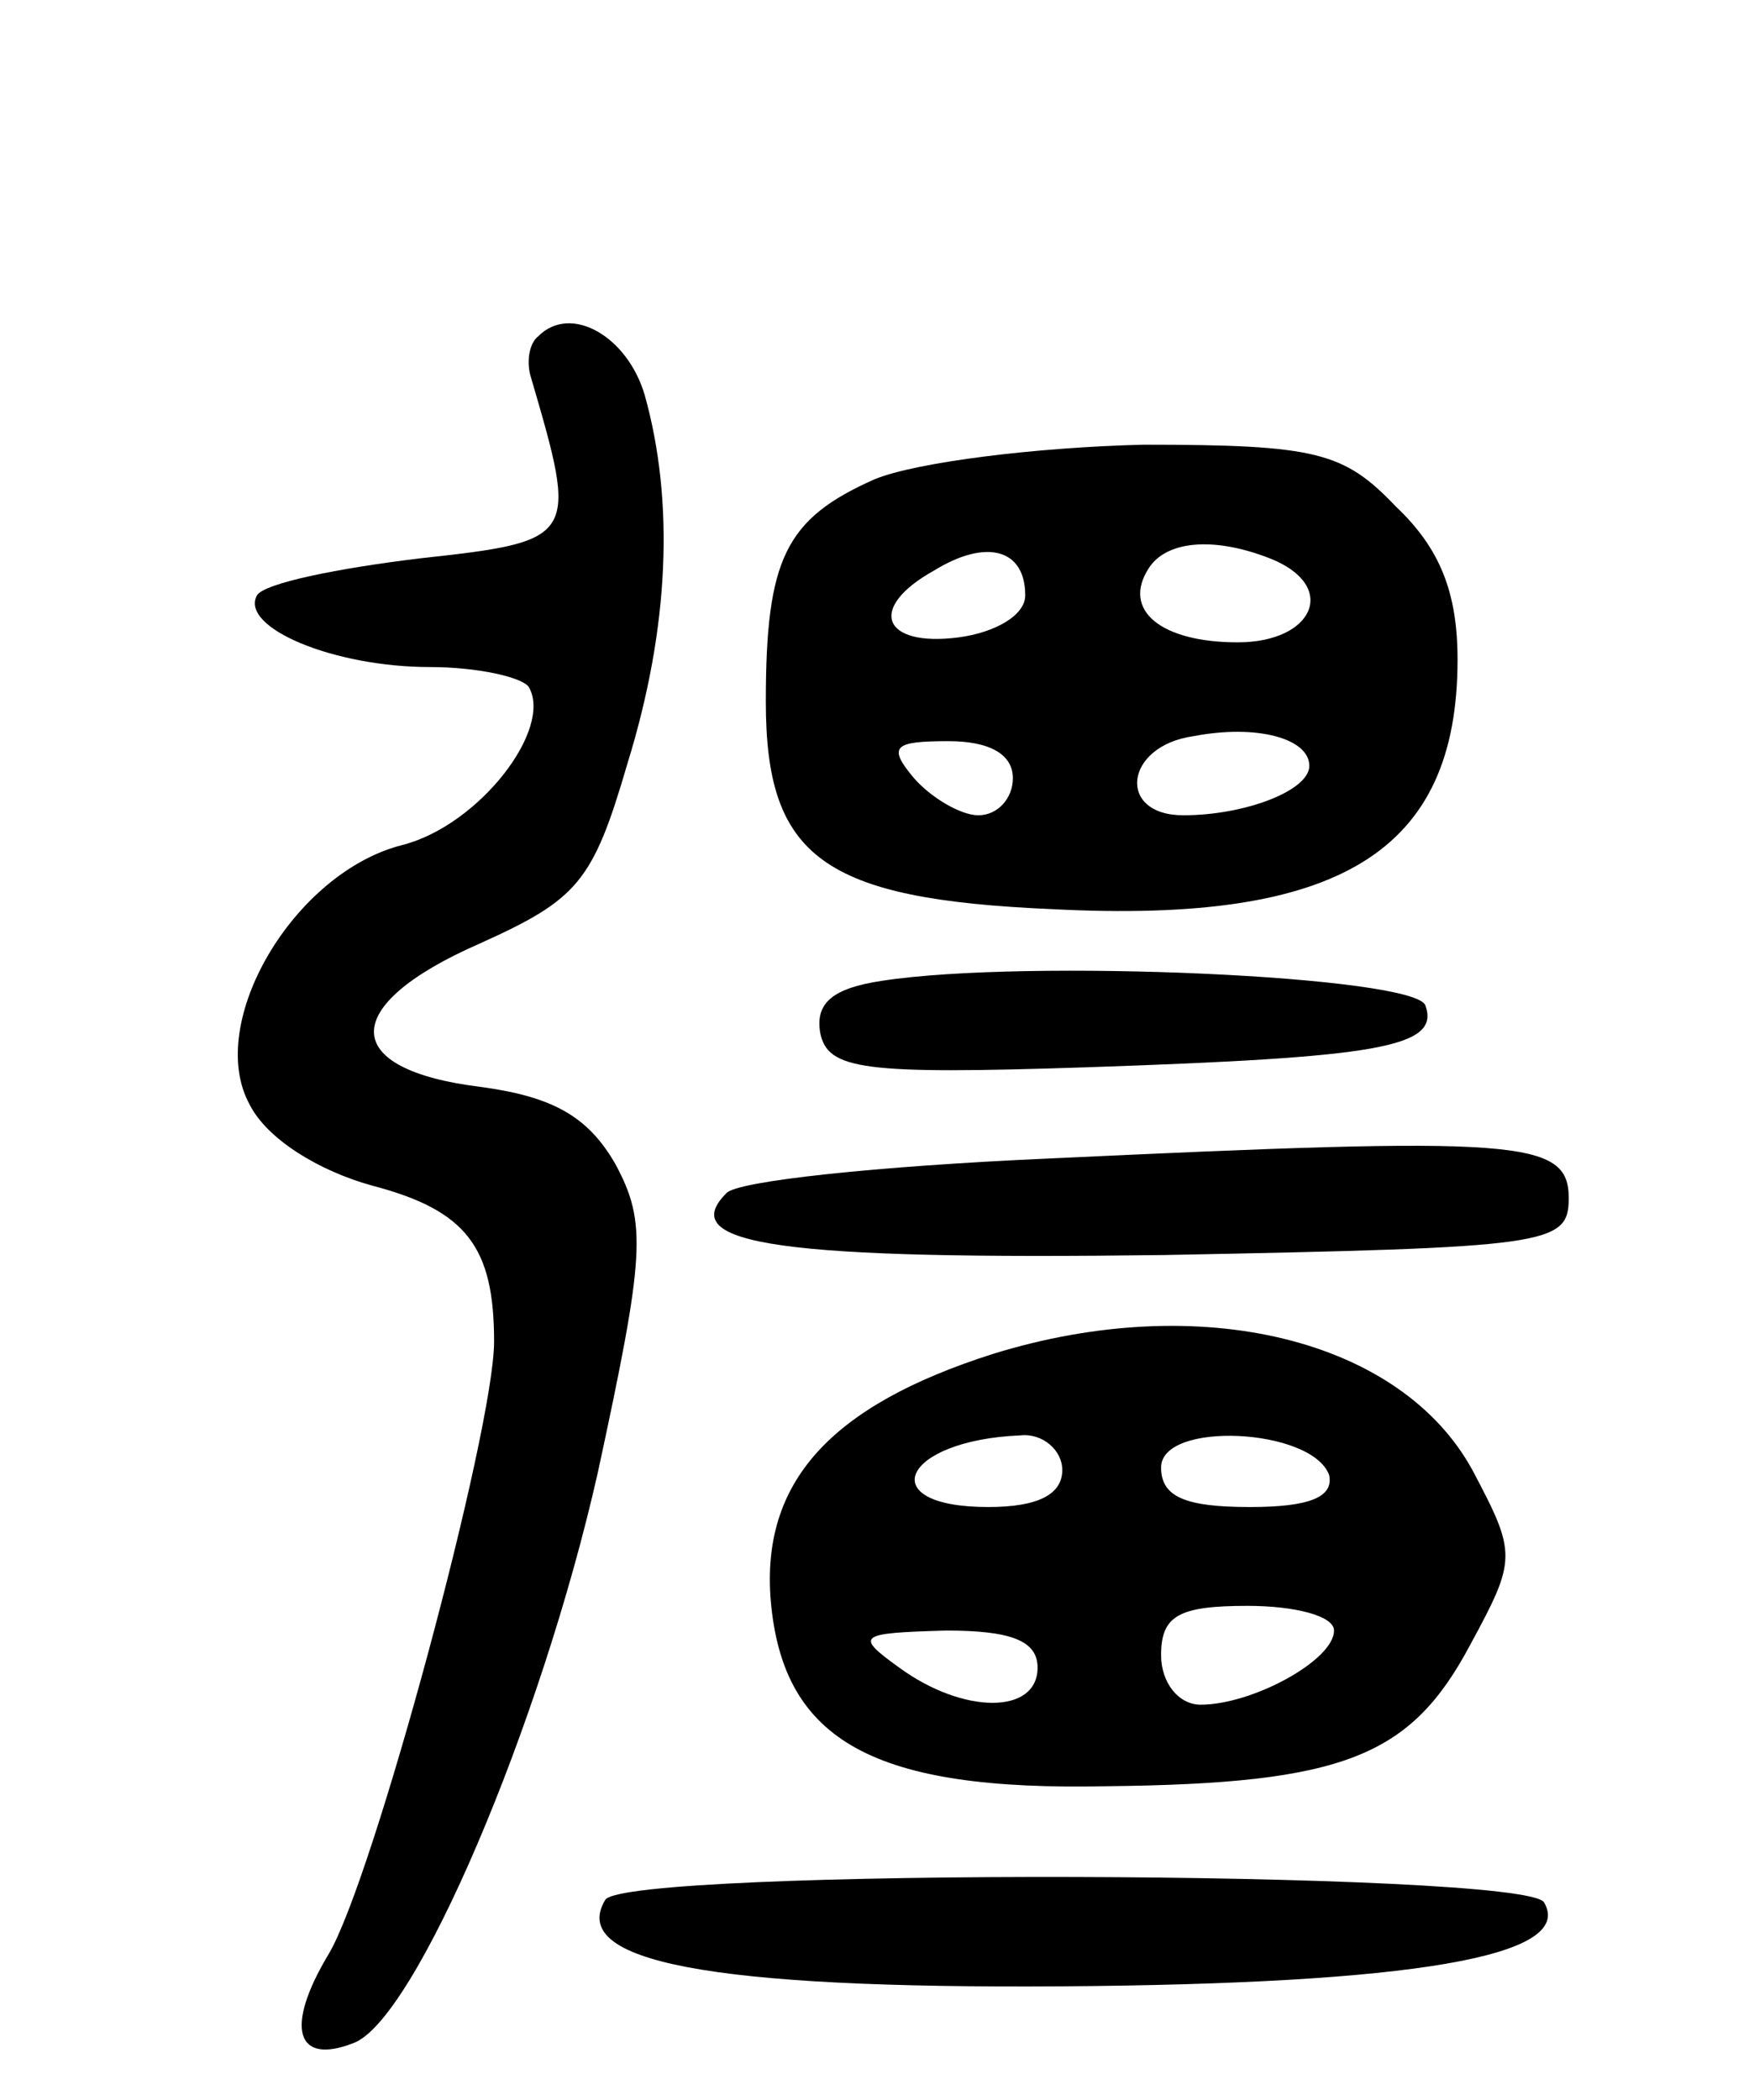 <svg version="1.0" xmlns="http://www.w3.org/2000/svg" width="71" height="85" viewBox="0 0 71 85" ><g transform="translate(0,85) scale(0.1,-0.1)" ><path d="M218 714 c-4 -3 -5 -11 -3 -17 19 -65 19 -66 -45 -73 -33 -4 -63 -10 -66 -15 -7 -13 31 -29 70 -29 19 0 37 -4 40 -8 10 -17 -20 -56 -51 -64 -44 -11 -80 -72 -62 -105 7 -14 28 -27 50 -33 38 -10 49 -25 49 -63 0 -36 -49 -218 -67 -248 -18 -30 -13 -45 10 -36 25 9 76 129 99 231 19 88 20 101 7 125 -11 19 -25 27 -54 31 -58 7 -58 33 -1 58 40 18 46 25 60 73 17 55 19 106 7 149 -7 24 -30 37 -43 24z"/><path d="M354 656 c-36 -16 -44 -32 -44 -90 0 -63 23 -80 116 -84 116 -6 164 23 164 101 0 27 -7 45 -25 62 -21 22 -32 25 -102 25 -43 -1 -92 -7 -109 -14z m61 -47 c0 -8 -12 -15 -27 -17 -31 -4 -37 12 -10 27 21 13 37 9 37 -10z m99 15 c28 -11 18 -34 -13 -34 -31 0 -47 13 -36 30 7 11 26 13 49 4z m16 -84 c0 -10 -26 -20 -51 -20 -27 0 -24 28 4 32 26 5 47 -1 47 -12z m-120 -5 c0 -8 -6 -15 -14 -15 -7 0 -19 7 -26 15 -11 13 -8 15 14 15 16 0 26 -5 26 -15z"/><path d="M357 453 c-20 -3 -27 -9 -25 -21 3 -15 17 -17 108 -14 118 4 143 8 137 25 -4 12 -162 19 -220 10z"/><path d="M423 381 c-67 -3 -125 -9 -129 -14 -21 -21 23 -27 177 -25 156 3 164 4 164 23 0 24 -20 25 -212 16z"/><path d="M402 302 c-66 -21 -94 -52 -90 -100 5 -57 42 -77 136 -75 96 1 123 12 147 57 19 35 19 37 1 71 -29 53 -110 73 -194 47z m28 -47 c0 -10 -10 -15 -30 -15 -47 0 -35 27 13 29 9 1 17 -6 17 -14z m108 -2 c2 -9 -8 -13 -32 -13 -26 0 -36 4 -36 16 0 19 61 16 68 -3z m2 -63 c0 -12 -33 -30 -54 -30 -9 0 -16 9 -16 20 0 16 7 20 35 20 19 0 35 -4 35 -10z m-120 -15 c0 -19 -30 -19 -56 0 -18 13 -17 14 19 15 26 0 37 -4 37 -15z"/><path d="M245 81 c-15 -25 42 -36 185 -35 141 1 208 12 195 34 -8 13 -372 14 -380 1z"/></g></svg> 
